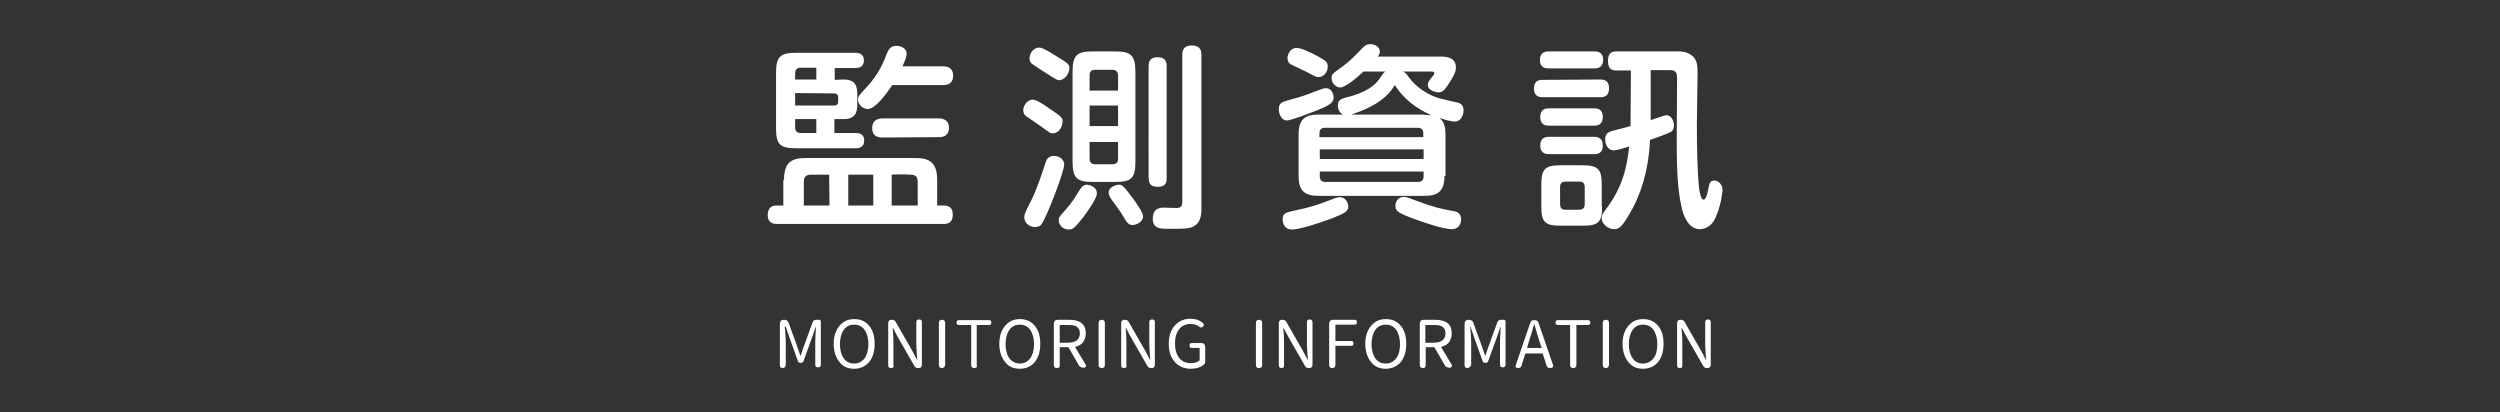 <?xml version="1.0" encoding="utf-8"?>
<!-- Generator: Adobe Illustrator 27.2.0, SVG Export Plug-In . SVG Version: 6.00 Build 0)  -->
<svg version="1.1" id="圖層_1" xmlns="http://www.w3.org/2000/svg" xmlns:xlink="http://www.w3.org/1999/xlink" x="0px" y="0px"
	 width="720px" height="118.8px" viewBox="0 0 720 118.8" style="enable-background:new 0 0 720 118.8;" xml:space="preserve">
<rect x="0" y="0" width="720" height="118.8" fill="#333333" stroke="none"/>
<style type="text/css">
	.st0{fill:#FFFFFF;}
</style>
<g>
	<g>
		<path class="st0" d="M225.8,51.8c0-4.9,2-6.3,6.3-6.3h31.5c4.2,0,6.3,1.4,6.3,6.3v7.4h2c1,0,2.5,0.3,2.5,2.6
			c0,2.7-1.9,2.7-2.7,2.7h-47.9c-0.7,0-2.7,0-2.7-2.6c0-1.6,0.8-2.7,2.4-2.7h2.1v-7.4H225.8z M243,22.9c3.8,0,3.9,2.5,3.9,4.5v2.4
			c0,1.9-0.1,4.5-3.9,4.5h-2.7v4h6.1c0.9,0,2.5,0.2,2.5,2.2c0,1.7-1.2,2.2-2.5,2.2h-17.1c-4.7,0-5.8-1.1-5.8-5.8V21
			c0-4.6,1.1-5.8,5.8-5.8h17c0.5,0,2.5,0,2.5,2.2c0,2-1.6,2.2-2.5,2.2h-5.9V23L243,22.9L243,22.9z M229,22.9h6.1v-3.4h-4.5
			c-1.1,0-1.6,0.6-1.6,1.6V22.9z M229,26.8v3.6h11.2c0.8,0,1.2-0.4,1.2-1.2v-1.1c0-0.9-0.5-1.2-1.2-1.2L229,26.8L229,26.8z
			 M229,34.3v2.4c0,1,0.5,1.6,1.6,1.6h4.5v-4H229z M238.8,50.3h-5.3c-1.1,0-2,0.5-2,2v6.9h7.4L238.8,50.3L238.8,50.3z M251.5,50.3
			h-7.2v8.9h7.2V50.3z M256.9,24.6c-1.6,2.4-4.8,6.8-7,6.8c-1.2,0-2.8-1.1-2.8-2.7c0-0.9,0.1-1,2.4-3.5c3.6-3.8,5.2-7.8,5.8-9.5
			c0.5-1.2,1-2.5,2.9-2.5c1.2,0,2.9,0.7,2.9,2.2c0,1-0.5,2.2-1.2,3.7h11.6c0.7,0,3,0,3,2.7s-2.3,2.7-2.9,2.7h-14.7V24.6z
			 M254.1,39.6c-0.7,0-2.9,0-2.9-2.7s2.3-2.8,2.9-2.8h16.3c0.6,0,2.9,0.1,2.9,2.7c0,2.7-2.3,2.7-2.9,2.7L254.1,39.6L254.1,39.6z
			 M256.8,50.3v8.9h7.5v-6.9c0-1.3-0.6-2-2-2C262.3,50.2,256.8,50.2,256.8,50.3z"/>
		<path class="st0" d="M303.2,38.4c-0.7,0-0.8-0.1-3.1-1.8c-1.2-0.8-3.2-2.2-4.5-3.1c-0.5-0.3-0.9-0.8-0.9-1.8c0-1.2,1.1-3,2.7-3
			c1.1,0,3.2,1.4,4.6,2.4c3.7,2.5,4.2,2.8,4,4.2C305.7,37.6,304.2,38.4,303.2,38.4z M306.5,47.4c0,2-5.4,16.2-6.8,17.5
			c-0.5,0.3-1,0.5-1.6,0.5c-1.6,0-3.1-1.2-3.1-2.8c0-0.9,0.1-1.1,2-4.9c1.7-3.3,3.3-8.4,4.1-10.8c0.2-0.7,0.7-2,2.4-2
			C305.3,44.9,306.5,46.1,306.5,47.4z M305,23.1c-0.6,0-1-0.3-4.6-2.6c-1.9-1.2-3.2-2.1-3.3-2.2c-0.3-0.3-0.6-0.7-0.6-1.5
			c0-1.5,1.2-3.1,2.8-3.1c1,0,3.2,1.4,4.5,2.2c3.7,2.3,4.2,2.5,4.2,3.8C307.9,21.4,306.5,23.1,305,23.1z M312.1,62.4
			c-2.8,3.6-3.3,3.7-4.3,3.7c-1.9,0-2.9-1.5-2.9-2.7c0-0.7,0.2-1,2-3c1.7-1.9,2.5-3.2,4.1-5.8c0.7-1.1,1.4-1.4,2-1.4
			s2.9,0.5,2.9,2.5C315.9,57.2,313.3,60.7,312.1,62.4z M327,46.6c0,4.8-1.2,5.8-5.9,5.8h-6.3c-4.6,0-5.9-1-5.9-5.8V20.7
			c0-4.8,1.2-5.9,5.9-5.9h6.3c4.6,0,5.9,1.1,5.9,5.9V46.6z M313.8,26.1h8.2v-4.4c0-1-0.6-1.6-1.6-1.6h-5c-1.1,0-1.6,0.5-1.6,1.6
			V26.1z M322,30.4h-8.2v5.9h8.2V30.4z M313.8,40.9v4.8c0,1.1,0.5,1.6,1.6,1.6h5c1.1,0,1.6-0.5,1.6-1.6v-4.8H313.8z M322.2,53.2
			c0.9,0,1.2,0,4.2,4.1c1,1.4,2.8,3.9,2.8,5c0,1.6-1.9,2.5-3,2.5c-1.2,0-1.6-0.6-2.9-2.8c-0.3-0.6-2.3-3.3-3-4.3
			c-0.5-0.7-1-1.4-1-2.3C319.3,53.9,321.4,53.2,322.2,53.2z M336,51.2c0,1-0.1,2.6-2.4,2.6c-1.8,0-2.8-0.5-2.8-2.6V19.1
			c0-0.8,0.1-2.6,2.4-2.6c1.8,0,2.8,0.5,2.8,2.6V51.2z M346,60.2c0,1.8-0.2,4.6-3.3,5.4c-1.1,0.3-3.6,0.3-6.2,0.3
			c-2.2,0-4.5,0-4.5-2.9c0-3.2,2.3-3.2,3.2-3.2c0.6,0,3.3,0.1,3.8,0.1c1.2-0.1,1.5-0.6,1.5-1.9V15.8c0-0.7,0-2.7,2.7-2.7
			c2.8,0,2.8,1.9,2.8,2.7V60.2z"/>
		<path class="st0" d="M379,31.9c-1.9,0.7-7.1,2.8-8.4,2.8c-1.4,0-2.3-1.7-2.3-3.2c0-1.9,0.8-2.1,3.3-2.8c3.1-0.8,5-1.5,6.7-2.2
			c2.8-1,2.9-1.1,3.5-1.1c2,0,2.3,2.2,2.3,2.7C384,29.5,383.3,30.2,379,31.9z M388.3,59.4c0,1.4-0.7,1.9-4.7,3.5
			c-4.4,1.6-9.4,3.2-11.5,3.2c-2.4,0-2.7-2.2-2.7-2.9c0-1.9,0.8-2,5-2.9c2.3-0.5,4.9-1.2,7.9-2.4c2.2-0.8,2.7-1.1,3.5-1.1
			C387.6,56.7,388.3,58.6,388.3,59.4z M373.4,13.8c1.4,0,4.5,1.5,6.1,2.4c2.3,1.2,2.9,1.8,2.9,2.9c0,1.7-1.2,3.1-2.6,3.1
			c-0.8,0-1.1-0.2-3.7-1.6c-0.7-0.3-3.8-1.8-4.4-2.1c-0.3-0.2-0.9-0.6-0.9-1.9C370.9,15.6,371.6,13.8,373.4,13.8z M416,50.7
			c0,4.4-1.9,5.7-5.7,5.7h-30.6c-3.7,0-5.7-1.2-5.7-5.7v-12c0-4.5,2-5.7,5.7-5.7h7.1c-1.2-0.6-1.5-1.8-1.5-2.6
			c0-1.5,0.8-1.9,2.2-2.3c3.1-0.7,7.8-2.2,10-5.7c0.8-1.2,0.9-1.4,1.5-1.8h-6.3c-1.6,1.5-5.2,4.6-6.7,4.6c-1.1,0-2.5-1.1-2.5-2.7
			c0-1.1,0.1-1.2,3.1-3.3c2.2-1.6,4-3.5,5.7-5.3c0.6-0.6,1.2-1.2,2.4-1.2c1.4,0,2.7,1,2.7,2.1c0,0.6-0.3,1.1-0.6,1.5h18.1
			c1.2,0,4.4,0,4.4,3.1c0,0.7,0,1.6-2,4.6c-1.2,1.9-1.8,2.6-3,2.6c-0.7,0-3.1-0.5-3.1-2.2c0-0.6,0.2-0.8,0.8-1.7
			c1-1.2,1.1-1.3,1.1-1.6c0-0.5-0.6-0.5-1-0.5h-8c0.8,0.5,0.8,0.5,1.7,1.7c1.8,2.6,5.7,5.4,9.5,6.2c0.6,0.2,4.4,1,4.7,1.1
			c0.6,0.2,1.5,0.6,1.5,2.2c0,1.3-0.7,3.2-2.5,3.2c-1.4,0-3.5-0.7-4.5-1.1c1.6,1.2,1.8,3.2,1.8,4.8v12H416z M409.9,39.5v-1.1
			c0-1-0.5-1.6-1.6-1.6h-26.7c-1.1,0-1.6,0.5-1.6,1.6v1.1H409.9z M380.1,43v2.8H410V43H380.1z M380.1,49.4v1.4
			c0,1.2,0.7,1.6,1.6,1.6h26.7c1,0,1.6-0.5,1.6-1.6v-1.4H380.1z M410.3,33.1c0.6,0,1.2,0,2,0.1c-1.8-0.8-7-3.1-10.6-8.7
			c-1.4,2.4-3.5,4.2-5.7,5.5c-3.2,1.9-6.4,2.8-6.9,3h21.2V33.1z M404.3,56.7c0.8,0,0.8,0.1,4.4,1.4c3.9,1.5,7,2.2,9.9,2.7
			c1.9,0.3,2.2,1.4,2.2,2.4c0,0.7-0.3,2.8-2.7,2.8c-2.4,0-8.1-1.9-11.5-3.2c-4.5-1.7-4.7-2.2-4.7-3.6
			C401.8,58.3,402.6,56.7,404.3,56.7z"/>
		<path class="st0" d="M460.8,22.9c0.8,0,2.6,0,2.6,2.5c0,2.3-1.3,2.6-2.6,2.6h-16.4c-0.8,0-2.6,0-2.6-2.5s1.7-2.5,2.6-2.5
			L460.8,22.9L460.8,22.9z M459.1,14.8c0.7,0,2.6,0,2.6,2.4c0,2.5-1.9,2.5-2.6,2.5h-13c-0.7,0-2.6,0-2.6-2.4c0-2.5,1.9-2.5,2.6-2.5
			C446.1,14.8,459.1,14.8,459.1,14.8z M459,31.2c0.8,0,2.6,0,2.6,2.5c0,2.4-1.7,2.5-2.6,2.5h-12.8c-0.7,0-2.6,0-2.6-2.5
			s1.8-2.5,2.6-2.5C446.2,31.2,459,31.2,459,31.2z M459,39.4c0.7,0,2.6,0,2.6,2.5s-1.8,2.5-2.7,2.5h-12.7c-0.7,0-2.6,0-2.6-2.5
			s1.9-2.5,2.6-2.5H459z M461.4,59.5c0,4.4-1,5.5-5.5,5.5h-6.5c-4.5,0-5.5-1.1-5.5-5.5v-6.4c0-4.4,1.1-5.5,5.5-5.5h6.4
			c4.4,0,5.5,1.1,5.5,5.5v6.4H461.4z M456.4,53.9c0-1-0.4-1.6-1.6-1.6h-4c-1.1,0-1.5,0.6-1.5,1.6v4.9c0,0.9,0.3,1.6,1.5,1.6h4
			c1.3,0,1.6-0.8,1.6-1.6V53.9z M469.7,20.3h-4.1c-0.8,0-2.5,0-2.5-2.6c0-2.3,0.8-2.9,2.6-2.9h17.1c1.8,0,3.1,0.1,4.6,1.3
			c1.4,1.2,1.5,2.9,1.5,4.8c0,4.1-0.2,10.8-0.2,14.9c0,5.8,0.1,14.3,0.7,18.9c0.1,0.7,0.5,2.8,1.2,2.8s1.1-1.5,1.4-3.1
			s0.5-2.4,1.7-2.4c1.1,0,2.4,1,2.4,2.8c0,0-0.3,3.9-1.9,7.6c-0.8,2-2.4,3.6-4.7,3.6c-3.5,0-4.9-4.7-5.2-6.3
			c-1.4-6-1.4-13.6-1.4-20.5c0-2.7,0.1-14.4,0.1-16.8c0-1.1-0.2-2.2-1.9-2.2h-5.7v14.4c3.5-1.2,3.9-1.4,4.6-1.4
			c1.3,0,2.1,1.6,2.1,2.9c0,1.4-0.7,1.8-1.1,2c-1,0.5-4.9,1.9-5.8,2.2c-0.2,3.6-0.7,12.5-5.9,21.3c-2.5,4.4-3.5,4.4-4.4,4.4
			c-1.6,0-3.6-1.3-3.6-3.2c0-0.7,0.1-1.1,0.9-2.1c5.1-6.7,6.3-12.2,7-18.5c-1.1,0.3-3.4,1.1-4.4,1.1c-2,0-2.5-2.1-2.5-3.2
			c0-1.5,0.8-1.9,1.4-2.2c0.5-0.2,5-1.3,5.9-1.6L469.7,20.3L469.7,20.3z"/>
	</g>
	<g>
		<path class="st0" d="M225.4,106c-0.5,0-0.8-0.3-0.8-0.8v-12c0-0.3,0.1-0.6,0.3-0.8s0.5-0.3,0.8-0.3h0.2c0.3,0,0.5,0.1,0.7,0.2
			s0.4,0.3,0.5,0.6l2.4,6.6c0.4,1.3,0.8,2.2,1,2.9h0.1c0.1-0.3,0.3-0.8,0.5-1.5s0.4-1.1,0.5-1.4l2.4-6.6c0.1-0.3,0.2-0.5,0.4-0.6
			s0.4-0.2,0.7-0.2h0.2h0.6c0.3,0,0.5,0.2,0.5,0.5V105c0,0.5-0.3,0.8-0.8,0.8c-0.6,0-0.8-0.3-0.8-0.8v-6.8c0-0.8,0.1-2.1,0.2-4l0,0
			h-0.1l-1.1,3.2l-2.4,6.6c-0.1,0.4-0.4,0.5-0.8,0.5h-0.1c-0.4,0-0.6-0.2-0.7-0.5l-2.4-6.7l-1.1-3.2H226c0,0.2,0,0.4,0.1,0.8
			c0.1,1.6,0.2,2.7,0.2,3.3v6.9C226.2,105.7,225.9,106,225.4,106z"/>
		<path class="st0" d="M246,106.2c-1.8,0-3.2-0.6-4.2-1.9c-1.1-1.3-1.7-3.1-1.7-5.3c0-2.2,0.6-3.9,1.7-5.2c1.1-1.3,2.5-1.9,4.2-1.9
			c1.8,0,3.2,0.6,4.3,1.9s1.6,3,1.6,5.2s-0.5,3.9-1.6,5.3C249.1,105.6,247.7,106.2,246,106.2z M246,104.7c1.2,0,2.2-0.5,3-1.5
			c0.7-1,1.1-2.4,1.1-4.1S249.7,96,249,95c-0.7-1-1.7-1.5-3-1.5s-2.3,0.5-3,1.5s-1.1,2.4-1.1,4.1s0.4,3.1,1.1,4.1
			C243.7,104.2,244.7,104.7,246,104.7z"/>
		<path class="st0" d="M256.6,106c-0.6,0-0.8-0.3-0.8-0.8V93c0-0.3,0.1-0.5,0.3-0.7c0.2-0.2,0.5-0.2,0.8-0.2c0.5,0,0.8,0.2,1,0.5
			l4.7,8.2l1.5,2.8h0.1c0-0.2,0-0.4-0.1-0.8c-0.1-1.6-0.2-2.8-0.2-3.6v-6.4c0-0.6,0.3-0.8,0.8-0.8c0.6,0,0.8,0.3,0.8,0.8v6.3v6
			c0,0.3-0.1,0.5-0.3,0.7c-0.2,0.2-0.5,0.2-0.8,0.2c-0.5,0-0.8-0.2-1-0.5l-4.7-8.2l-1.5-2.8h-0.1c0,0.3,0,0.7,0.1,1.2
			c0.1,1.4,0.1,2.4,0.1,3.1v6.4C257.5,105.7,257.2,106,256.6,106z"/>
		<path class="st0" d="M271.3,106c-0.6,0-0.9-0.3-0.9-0.9V93c0-0.6,0.3-0.9,0.9-0.9s0.9,0.3,0.9,0.9v6.1v6
			C272.1,105.7,271.8,106,271.3,106z"/>
		<path class="st0" d="M280.6,106c-0.6,0-0.9-0.3-0.9-0.9V93.6h-3.5c-0.5,0-0.7-0.2-0.7-0.7s0.2-0.7,0.7-0.7h4.3h4.3
			c0.5,0,0.7,0.2,0.7,0.7s-0.2,0.7-0.7,0.7h-3.5v11.5C281.5,105.7,281.2,106,280.6,106z"/>
		<path class="st0" d="M293.7,106.2c-1.8,0-3.2-0.6-4.2-1.9c-1.1-1.3-1.7-3.1-1.7-5.3c0-2.2,0.6-3.9,1.7-5.2
			c1.1-1.3,2.5-1.9,4.2-1.9c1.8,0,3.2,0.6,4.3,1.9c1.1,1.3,1.6,3,1.6,5.2s-0.5,3.9-1.6,5.3C296.9,105.6,295.4,106.2,293.7,106.2z
			 M293.7,104.7c1.2,0,2.2-0.5,3-1.5c0.7-1,1.1-2.4,1.1-4.1s-0.4-3.1-1.1-4.1s-1.7-1.5-3-1.5s-2.3,0.5-3,1.5s-1.1,2.4-1.1,4.1
			s0.4,3.1,1.1,4.1C291.5,104.2,292.5,104.7,293.7,104.7z"/>
		<path class="st0" d="M304.4,106c-0.6,0-0.9-0.3-0.9-0.9V93.2c0-0.3,0.1-0.6,0.3-0.8s0.5-0.3,0.8-0.3h1.1h2.2
			c3.2,0,4.8,1.3,4.8,3.9c0,1-0.3,1.9-0.8,2.6c-0.5,0.6-1.3,1.1-2.3,1.3l3,5c0.2,0.3,0.2,0.6,0.1,0.7c-0.1,0.2-0.3,0.3-0.7,0.3h-0.1
			c-0.2,0-0.4-0.1-0.7-0.2c-0.2-0.1-0.4-0.3-0.5-0.5l-3-5.2h-2.5v5C305.3,105.7,305,106,304.4,106z M305.3,98.7h2.3
			c2.2,0,3.4-0.9,3.4-2.7c0-0.9-0.3-1.5-0.9-1.9c-0.5-0.4-1.4-0.5-2.5-0.5h-1.2h-1.2v5.1H305.3z"/>
		<path class="st0" d="M317.3,106c-0.6,0-0.9-0.3-0.9-0.9V93c0-0.6,0.3-0.9,0.9-0.9s0.9,0.3,0.9,0.9v6.1v6
			C318.2,105.7,317.9,106,317.3,106z"/>
		<path class="st0" d="M323.7,106c-0.6,0-0.8-0.3-0.8-0.8V93c0-0.3,0.1-0.5,0.3-0.7c0.2-0.2,0.5-0.2,0.8-0.2c0.5,0,0.8,0.2,1,0.5
			l4.7,8.2l1.5,2.8h0.1c0-0.2,0-0.4-0.1-0.8c-0.1-1.6-0.2-2.8-0.2-3.6v-6.4c0-0.6,0.3-0.8,0.8-0.8c0.6,0,0.8,0.3,0.8,0.8v6.3v6
			c0,0.3-0.1,0.5-0.3,0.7c-0.2,0.2-0.5,0.2-0.8,0.2c-0.5,0-0.8-0.2-1-0.5l-4.7-8.2l-1.5-2.8h-0.1c0,0.3,0,0.7,0.1,1.2
			c0.1,1.4,0.1,2.4,0.1,3.1v6.4C324.6,105.7,324.3,106,323.7,106z"/>
		<path class="st0" d="M342.9,106.2c-1.8,0-3.3-0.6-4.5-1.9s-1.8-3-1.8-5.3c0-2.2,0.6-4,1.8-5.3c1.2-1.3,2.7-1.9,4.5-1.9
			c1.4,0,2.6,0.4,3.6,1.3c0.3,0.3,0.3,0.6,0,0.9c-0.3,0.4-0.7,0.4-1.1,0.1c-0.7-0.5-1.5-0.8-2.5-0.8c-1.4,0-2.5,0.5-3.3,1.5
			s-1.2,2.4-1.2,4.1c0,1.8,0.4,3.1,1.2,4.2c0.8,1,2,1.5,3.4,1.5c1.1,0,1.9-0.3,2.5-0.8v-3.6h-2.2c-0.5,0-0.7-0.2-0.7-0.7
			s0.2-0.7,0.7-0.7h1.5h1.2c0.3,0,0.6,0.1,0.8,0.3c0.2,0.2,0.3,0.5,0.3,0.8v4.2c0,0.4-0.1,0.7-0.4,0.9
			C345.8,105.8,344.5,106.2,342.9,106.2z"/>
		<path class="st0" d="M362.6,106c-0.6,0-0.9-0.3-0.9-0.9V93c0-0.6,0.3-0.9,0.9-0.9s0.9,0.3,0.9,0.9v6.1v6
			C363.5,105.7,363.2,106,362.6,106z"/>
		<path class="st0" d="M369.1,106c-0.6,0-0.8-0.3-0.8-0.8V93c0-0.3,0.1-0.5,0.3-0.7c0.2-0.2,0.5-0.2,0.8-0.2c0.5,0,0.8,0.2,1,0.5
			l4.7,8.2l1.5,2.8h0.1c0-0.2,0-0.4-0.1-0.8c-0.1-1.6-0.2-2.8-0.2-3.6v-6.4c0-0.6,0.3-0.8,0.8-0.8s0.8,0.3,0.8,0.8v6.3v6
			c0,0.3-0.1,0.5-0.3,0.7c-0.2,0.2-0.5,0.2-0.8,0.2c-0.5,0-0.8-0.2-1-0.5l-4.7-8.2l-1.5-2.8h-0.1c0,0.3,0,0.7,0.1,1.2
			c0.1,1.4,0.1,2.4,0.1,3.1v6.4C369.9,105.7,369.6,106,369.1,106z"/>
		<path class="st0" d="M383.7,106c-0.6,0-0.9-0.3-0.9-0.9V93.2c0-0.3,0.1-0.6,0.3-0.8s0.5-0.3,0.8-0.3h2.9h3.3
			c0.5,0,0.7,0.2,0.7,0.7s-0.2,0.7-0.7,0.7h-5.5v4.7h4.5c0.5,0,0.7,0.2,0.7,0.7s-0.2,0.7-0.7,0.7h-4.5v5.3
			C384.6,105.7,384.3,106,383.7,106z"/>
		<path class="st0" d="M399.1,106.2c-1.8,0-3.2-0.6-4.2-1.9c-1.1-1.3-1.7-3.1-1.7-5.3c0-2.2,0.6-3.9,1.7-5.2
			c1.1-1.3,2.5-1.9,4.2-1.9c1.8,0,3.2,0.6,4.3,1.9c1.1,1.3,1.6,3,1.6,5.2s-0.5,3.9-1.6,5.3C402.2,105.6,400.8,106.2,399.1,106.2z
			 M399.1,104.7c1.2,0,2.2-0.5,3-1.5s1.1-2.4,1.1-4.1s-0.4-3.1-1.1-4.1s-1.7-1.5-3-1.5s-2.3,0.5-3,1.5s-1.1,2.4-1.1,4.1
			s0.4,3.1,1.1,4.1S397.8,104.7,399.1,104.7z"/>
		<path class="st0" d="M409.8,106c-0.6,0-0.9-0.3-0.9-0.9V93.2c0-0.3,0.1-0.6,0.3-0.8s0.5-0.3,0.8-0.3h1.1h2.2
			c3.2,0,4.8,1.3,4.8,3.9c0,1-0.3,1.9-0.8,2.6c-0.5,0.6-1.3,1.1-2.3,1.3l3,5c0.2,0.3,0.2,0.6,0.1,0.7c-0.1,0.2-0.3,0.3-0.7,0.3h-0.1
			c-0.2,0-0.4-0.1-0.7-0.2c-0.2-0.1-0.4-0.3-0.5-0.5l-3-5.2h-2.5v5C410.6,105.7,410.4,106,409.8,106z M410.6,98.7h2.3
			c2.2,0,3.4-0.9,3.4-2.7c0-0.9-0.3-1.5-0.9-1.9c-0.5-0.4-1.4-0.5-2.5-0.5h-1.2h-1.2v5.1H410.6z"/>
		<path class="st0" d="M422.6,106c-0.5,0-0.8-0.3-0.8-0.8v-12c0-0.3,0.1-0.6,0.3-0.8s0.5-0.3,0.8-0.3h0.2c0.3,0,0.5,0.1,0.7,0.2
			s0.4,0.3,0.5,0.6l2.4,6.6c0.4,1.3,0.8,2.2,1,2.9h0.1c0.1-0.3,0.3-0.8,0.5-1.5c0.2-0.6,0.4-1.1,0.5-1.4l2.4-6.6
			c0.1-0.3,0.2-0.5,0.4-0.6c0.2-0.1,0.4-0.2,0.7-0.2h0.2h0.6c0.3,0,0.5,0.2,0.5,0.5V105c0,0.5-0.3,0.8-0.8,0.8
			c-0.6,0-0.8-0.3-0.8-0.8v-6.8c0-0.8,0.1-2.1,0.2-4l0,0h-0.1l-1.1,3.2l-2.4,6.6c-0.1,0.4-0.4,0.5-0.8,0.5h-0.1
			c-0.4,0-0.6-0.2-0.7-0.5l-2.4-6.7l-1.1-3.2h-0.1c0,0.2,0,0.4,0.1,0.8c0.1,1.6,0.2,2.7,0.2,3.3v6.9
			C423.4,105.7,423.1,106,422.6,106z"/>
		<path class="st0" d="M437.3,106c-0.7,0-1-0.3-0.7-1l4.1-12c0.1-0.3,0.2-0.5,0.4-0.6c0.2-0.2,0.4-0.2,0.7-0.2h0.2
			c0.3,0,0.5,0.1,0.7,0.2c0.2,0.2,0.4,0.4,0.4,0.6l4.1,11.9c0.3,0.7,0,1.1-0.8,1.1c-0.5,0-0.8-0.2-1-0.7l-1.1-3.5h-2.5h-2.5
			l-1.1,3.5C438.1,105.7,437.8,106,437.3,106z M439.8,100.2h2.1h2.1l-0.7-2.1c-0.4-1.2-0.8-2.7-1.4-4.7h-0.1
			c-0.3,1.3-0.8,2.8-1.4,4.7L439.8,100.2z"/>
		<path class="st0" d="M453.1,106c-0.6,0-0.9-0.3-0.9-0.9V93.6h-3.5c-0.5,0-0.7-0.2-0.7-0.7s0.2-0.7,0.7-0.7h4.3h4.3
			c0.5,0,0.7,0.2,0.7,0.7s-0.2,0.7-0.7,0.7H454v11.5C454,105.7,453.7,106,453.1,106z"/>
		<path class="st0" d="M462.5,106c-0.6,0-0.9-0.3-0.9-0.9V93c0-0.6,0.3-0.9,0.9-0.9s0.9,0.3,0.9,0.9v6.1v6
			C463.3,105.7,463,106,462.5,106z"/>
		<path class="st0" d="M473.2,106.2c-1.8,0-3.2-0.6-4.2-1.9c-1.1-1.3-1.7-3.1-1.7-5.3c0-2.2,0.6-3.9,1.7-5.2
			c1.1-1.3,2.5-1.9,4.2-1.9c1.8,0,3.2,0.6,4.3,1.9c1.1,1.3,1.6,3,1.6,5.2s-0.5,3.9-1.6,5.3C476.3,105.6,474.9,106.2,473.2,106.2z
			 M473.2,104.7c1.2,0,2.2-0.5,3-1.5s1.1-2.4,1.1-4.1s-0.4-3.1-1.1-4.1s-1.7-1.5-3-1.5s-2.3,0.5-3,1.5s-1.1,2.4-1.1,4.1
			s0.4,3.1,1.1,4.1S471.9,104.7,473.2,104.7z"/>
		<path class="st0" d="M483.8,106c-0.6,0-0.8-0.3-0.8-0.8V93c0-0.3,0.1-0.5,0.3-0.7c0.2-0.2,0.5-0.2,0.8-0.2c0.5,0,0.8,0.2,1,0.5
			l4.7,8.2l1.5,2.8h0.1c0-0.2,0-0.4-0.1-0.8c-0.1-1.6-0.2-2.8-0.2-3.6v-6.4c0-0.6,0.3-0.8,0.8-0.8s0.8,0.3,0.8,0.8v6.3v6
			c0,0.3-0.1,0.5-0.3,0.7c-0.2,0.2-0.5,0.2-0.8,0.2c-0.5,0-0.8-0.2-1-0.5l-4.7-8.2l-1.5-2.8h-0.1c0,0.3,0,0.7,0.1,1.2
			c0.1,1.4,0.1,2.4,0.1,3.1v6.4C484.6,105.7,484.4,106,483.8,106z"/>
	</g>
</g>
</svg>
